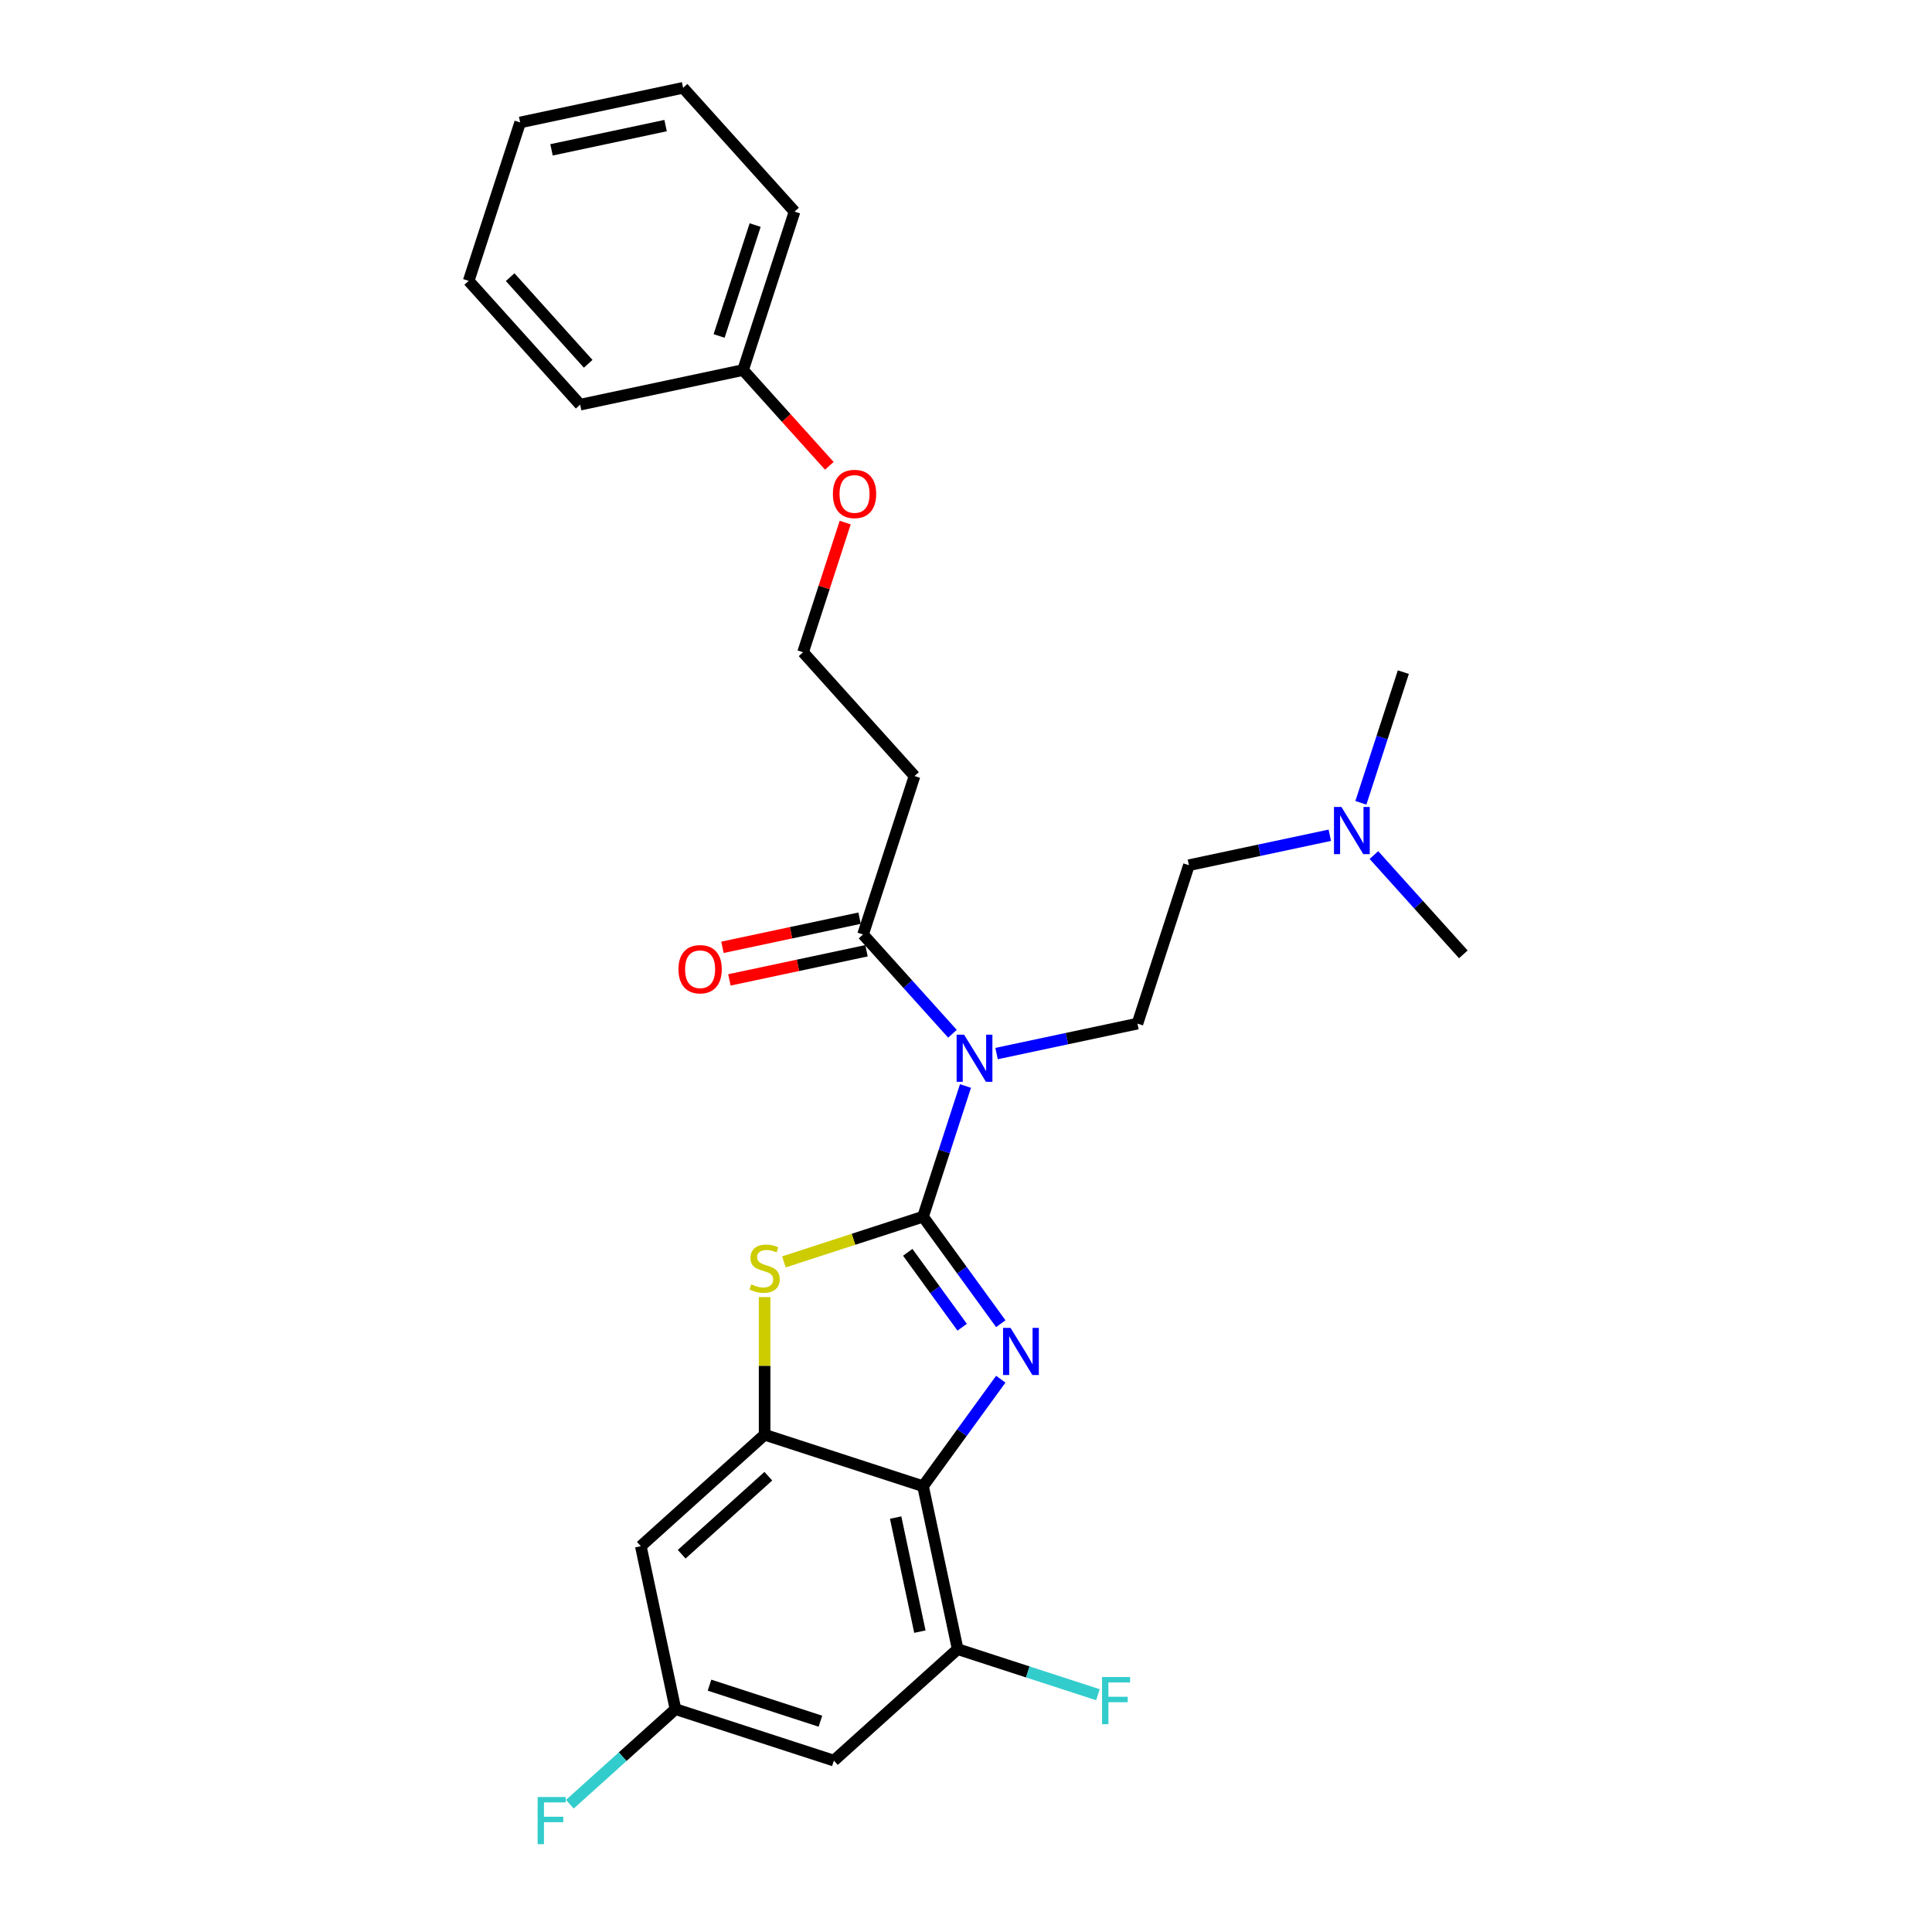 <?xml version='1.0' encoding='iso-8859-1'?>
<svg version='1.1' baseProfile='full'
              xmlns='http://www.w3.org/2000/svg'
                      xmlns:rdkit='http://www.rdkit.org/xml'
                      xmlns:xlink='http://www.w3.org/1999/xlink'
                  xml:space='preserve'
width='1000px' height='1000px' viewBox='0 0 1000 1000'>
<!-- END OF HEADER -->
<rect style='opacity:1.0;fill:#FFFFFF;stroke:none' width='1000' height='1000' x='0' y='0'> </rect>
<path class='bond-0' d='M 477.762,629.752 L 497.883,657.447' style='fill:none;fill-rule:evenodd;stroke:#000000;stroke-width:6px;stroke-linecap:butt;stroke-linejoin:miter;stroke-opacity:1' />
<path class='bond-0' d='M 497.883,657.447 L 518.005,685.141' style='fill:none;fill-rule:evenodd;stroke:#0000FF;stroke-width:6px;stroke-linecap:butt;stroke-linejoin:miter;stroke-opacity:1' />
<path class='bond-0' d='M 469.848,648.196 L 483.933,667.582' style='fill:none;fill-rule:evenodd;stroke:#000000;stroke-width:6px;stroke-linecap:butt;stroke-linejoin:miter;stroke-opacity:1' />
<path class='bond-0' d='M 483.933,667.582 L 498.018,686.969' style='fill:none;fill-rule:evenodd;stroke:#0000FF;stroke-width:6px;stroke-linecap:butt;stroke-linejoin:miter;stroke-opacity:1' />
<path class='bond-1' d='M 477.762,629.752 L 488.75,595.934' style='fill:none;fill-rule:evenodd;stroke:#000000;stroke-width:6px;stroke-linecap:butt;stroke-linejoin:miter;stroke-opacity:1' />
<path class='bond-1' d='M 488.75,595.934 L 499.738,562.116' style='fill:none;fill-rule:evenodd;stroke:#0000FF;stroke-width:6px;stroke-linecap:butt;stroke-linejoin:miter;stroke-opacity:1' />
<path class='bond-3' d='M 477.762,629.752 L 441.754,641.452' style='fill:none;fill-rule:evenodd;stroke:#000000;stroke-width:6px;stroke-linecap:butt;stroke-linejoin:miter;stroke-opacity:1' />
<path class='bond-3' d='M 441.754,641.452 L 405.746,653.151' style='fill:none;fill-rule:evenodd;stroke:#CCCC00;stroke-width:6px;stroke-linecap:butt;stroke-linejoin:miter;stroke-opacity:1' />
<path class='bond-2' d='M 518.005,713.87 L 497.883,741.564' style='fill:none;fill-rule:evenodd;stroke:#0000FF;stroke-width:6px;stroke-linecap:butt;stroke-linejoin:miter;stroke-opacity:1' />
<path class='bond-2' d='M 497.883,741.564 L 477.762,769.259' style='fill:none;fill-rule:evenodd;stroke:#000000;stroke-width:6px;stroke-linecap:butt;stroke-linejoin:miter;stroke-opacity:1' />
<path class='bond-5' d='M 492.99,535.073 L 469.852,509.375' style='fill:none;fill-rule:evenodd;stroke:#0000FF;stroke-width:6px;stroke-linecap:butt;stroke-linejoin:miter;stroke-opacity:1' />
<path class='bond-5' d='M 469.852,509.375 L 446.713,483.678' style='fill:none;fill-rule:evenodd;stroke:#000000;stroke-width:6px;stroke-linecap:butt;stroke-linejoin:miter;stroke-opacity:1' />
<path class='bond-8' d='M 515.821,545.325 L 552.281,537.575' style='fill:none;fill-rule:evenodd;stroke:#0000FF;stroke-width:6px;stroke-linecap:butt;stroke-linejoin:miter;stroke-opacity:1' />
<path class='bond-8' d='M 552.281,537.575 L 588.742,529.825' style='fill:none;fill-rule:evenodd;stroke:#000000;stroke-width:6px;stroke-linecap:butt;stroke-linejoin:miter;stroke-opacity:1' />
<path class='bond-6' d='M 477.762,769.259 L 495.688,853.595' style='fill:none;fill-rule:evenodd;stroke:#000000;stroke-width:6px;stroke-linecap:butt;stroke-linejoin:miter;stroke-opacity:1' />
<path class='bond-6' d='M 463.584,785.495 L 476.132,844.53' style='fill:none;fill-rule:evenodd;stroke:#000000;stroke-width:6px;stroke-linecap:butt;stroke-linejoin:miter;stroke-opacity:1' />
<path class='bond-27' d='M 477.762,769.259 L 395.762,742.616' style='fill:none;fill-rule:evenodd;stroke:#000000;stroke-width:6px;stroke-linecap:butt;stroke-linejoin:miter;stroke-opacity:1' />
<path class='bond-4' d='M 395.762,671.38 L 395.762,706.998' style='fill:none;fill-rule:evenodd;stroke:#CCCC00;stroke-width:6px;stroke-linecap:butt;stroke-linejoin:miter;stroke-opacity:1' />
<path class='bond-4' d='M 395.762,706.998 L 395.762,742.616' style='fill:none;fill-rule:evenodd;stroke:#000000;stroke-width:6px;stroke-linecap:butt;stroke-linejoin:miter;stroke-opacity:1' />
<path class='bond-7' d='M 395.762,742.616 L 331.688,800.308' style='fill:none;fill-rule:evenodd;stroke:#000000;stroke-width:6px;stroke-linecap:butt;stroke-linejoin:miter;stroke-opacity:1' />
<path class='bond-7' d='M 397.689,764.084 L 352.837,804.469' style='fill:none;fill-rule:evenodd;stroke:#000000;stroke-width:6px;stroke-linecap:butt;stroke-linejoin:miter;stroke-opacity:1' />
<path class='bond-11' d='M 446.713,483.678 L 473.357,401.677' style='fill:none;fill-rule:evenodd;stroke:#000000;stroke-width:6px;stroke-linecap:butt;stroke-linejoin:miter;stroke-opacity:1' />
<path class='bond-12' d='M 444.92,475.244 L 409.434,482.787' style='fill:none;fill-rule:evenodd;stroke:#000000;stroke-width:6px;stroke-linecap:butt;stroke-linejoin:miter;stroke-opacity:1' />
<path class='bond-12' d='M 409.434,482.787 L 373.948,490.329' style='fill:none;fill-rule:evenodd;stroke:#FF0000;stroke-width:6px;stroke-linecap:butt;stroke-linejoin:miter;stroke-opacity:1' />
<path class='bond-12' d='M 448.506,492.111 L 413.02,499.654' style='fill:none;fill-rule:evenodd;stroke:#000000;stroke-width:6px;stroke-linecap:butt;stroke-linejoin:miter;stroke-opacity:1' />
<path class='bond-12' d='M 413.02,499.654 L 377.534,507.197' style='fill:none;fill-rule:evenodd;stroke:#FF0000;stroke-width:6px;stroke-linecap:butt;stroke-linejoin:miter;stroke-opacity:1' />
<path class='bond-9' d='M 495.688,853.595 L 431.614,911.288' style='fill:none;fill-rule:evenodd;stroke:#000000;stroke-width:6px;stroke-linecap:butt;stroke-linejoin:miter;stroke-opacity:1' />
<path class='bond-13' d='M 495.688,853.595 L 531.981,865.387' style='fill:none;fill-rule:evenodd;stroke:#000000;stroke-width:6px;stroke-linecap:butt;stroke-linejoin:miter;stroke-opacity:1' />
<path class='bond-13' d='M 531.981,865.387 L 568.273,877.179' style='fill:none;fill-rule:evenodd;stroke:#33CCCC;stroke-width:6px;stroke-linecap:butt;stroke-linejoin:miter;stroke-opacity:1' />
<path class='bond-10' d='M 331.688,800.308 L 349.614,884.644' style='fill:none;fill-rule:evenodd;stroke:#000000;stroke-width:6px;stroke-linecap:butt;stroke-linejoin:miter;stroke-opacity:1' />
<path class='bond-14' d='M 588.742,529.825 L 615.385,447.825' style='fill:none;fill-rule:evenodd;stroke:#000000;stroke-width:6px;stroke-linecap:butt;stroke-linejoin:miter;stroke-opacity:1' />
<path class='bond-28' d='M 431.614,911.288 L 349.614,884.644' style='fill:none;fill-rule:evenodd;stroke:#000000;stroke-width:6px;stroke-linecap:butt;stroke-linejoin:miter;stroke-opacity:1' />
<path class='bond-28' d='M 424.643,890.891 L 367.243,872.241' style='fill:none;fill-rule:evenodd;stroke:#000000;stroke-width:6px;stroke-linecap:butt;stroke-linejoin:miter;stroke-opacity:1' />
<path class='bond-16' d='M 349.614,884.644 L 322.285,909.252' style='fill:none;fill-rule:evenodd;stroke:#000000;stroke-width:6px;stroke-linecap:butt;stroke-linejoin:miter;stroke-opacity:1' />
<path class='bond-16' d='M 322.285,909.252 L 294.955,933.859' style='fill:none;fill-rule:evenodd;stroke:#33CCCC;stroke-width:6px;stroke-linecap:butt;stroke-linejoin:miter;stroke-opacity:1' />
<path class='bond-17' d='M 473.357,401.677 L 415.664,337.603' style='fill:none;fill-rule:evenodd;stroke:#000000;stroke-width:6px;stroke-linecap:butt;stroke-linejoin:miter;stroke-opacity:1' />
<path class='bond-15' d='M 615.385,447.825 L 651.845,440.075' style='fill:none;fill-rule:evenodd;stroke:#000000;stroke-width:6px;stroke-linecap:butt;stroke-linejoin:miter;stroke-opacity:1' />
<path class='bond-15' d='M 651.845,440.075 L 688.306,432.325' style='fill:none;fill-rule:evenodd;stroke:#0000FF;stroke-width:6px;stroke-linecap:butt;stroke-linejoin:miter;stroke-opacity:1' />
<path class='bond-20' d='M 704.388,415.535 L 715.377,381.717' style='fill:none;fill-rule:evenodd;stroke:#0000FF;stroke-width:6px;stroke-linecap:butt;stroke-linejoin:miter;stroke-opacity:1' />
<path class='bond-20' d='M 715.377,381.717 L 726.365,347.899' style='fill:none;fill-rule:evenodd;stroke:#000000;stroke-width:6px;stroke-linecap:butt;stroke-linejoin:miter;stroke-opacity:1' />
<path class='bond-21' d='M 711.137,442.577 L 734.275,468.275' style='fill:none;fill-rule:evenodd;stroke:#0000FF;stroke-width:6px;stroke-linecap:butt;stroke-linejoin:miter;stroke-opacity:1' />
<path class='bond-21' d='M 734.275,468.275 L 757.414,493.973' style='fill:none;fill-rule:evenodd;stroke:#000000;stroke-width:6px;stroke-linecap:butt;stroke-linejoin:miter;stroke-opacity:1' />
<path class='bond-18' d='M 415.664,337.603 L 426.568,304.044' style='fill:none;fill-rule:evenodd;stroke:#000000;stroke-width:6px;stroke-linecap:butt;stroke-linejoin:miter;stroke-opacity:1' />
<path class='bond-18' d='M 426.568,304.044 L 437.472,270.485' style='fill:none;fill-rule:evenodd;stroke:#FF0000;stroke-width:6px;stroke-linecap:butt;stroke-linejoin:miter;stroke-opacity:1' />
<path class='bond-19' d='M 429.25,241.101 L 406.932,216.315' style='fill:none;fill-rule:evenodd;stroke:#FF0000;stroke-width:6px;stroke-linecap:butt;stroke-linejoin:miter;stroke-opacity:1' />
<path class='bond-19' d='M 406.932,216.315 L 384.615,191.529' style='fill:none;fill-rule:evenodd;stroke:#000000;stroke-width:6px;stroke-linecap:butt;stroke-linejoin:miter;stroke-opacity:1' />
<path class='bond-22' d='M 384.615,191.529 L 411.258,109.529' style='fill:none;fill-rule:evenodd;stroke:#000000;stroke-width:6px;stroke-linecap:butt;stroke-linejoin:miter;stroke-opacity:1' />
<path class='bond-22' d='M 372.211,173.9 L 390.862,116.5' style='fill:none;fill-rule:evenodd;stroke:#000000;stroke-width:6px;stroke-linecap:butt;stroke-linejoin:miter;stroke-opacity:1' />
<path class='bond-23' d='M 384.615,191.529 L 300.279,209.455' style='fill:none;fill-rule:evenodd;stroke:#000000;stroke-width:6px;stroke-linecap:butt;stroke-linejoin:miter;stroke-opacity:1' />
<path class='bond-24' d='M 411.258,109.529 L 353.566,45.455' style='fill:none;fill-rule:evenodd;stroke:#000000;stroke-width:6px;stroke-linecap:butt;stroke-linejoin:miter;stroke-opacity:1' />
<path class='bond-25' d='M 300.279,209.455 L 242.586,145.381' style='fill:none;fill-rule:evenodd;stroke:#000000;stroke-width:6px;stroke-linecap:butt;stroke-linejoin:miter;stroke-opacity:1' />
<path class='bond-25' d='M 304.44,188.305 L 264.055,143.454' style='fill:none;fill-rule:evenodd;stroke:#000000;stroke-width:6px;stroke-linecap:butt;stroke-linejoin:miter;stroke-opacity:1' />
<path class='bond-29' d='M 353.566,45.455 L 269.23,63.381' style='fill:none;fill-rule:evenodd;stroke:#000000;stroke-width:6px;stroke-linecap:butt;stroke-linejoin:miter;stroke-opacity:1' />
<path class='bond-29' d='M 344.501,65.011 L 285.465,77.559' style='fill:none;fill-rule:evenodd;stroke:#000000;stroke-width:6px;stroke-linecap:butt;stroke-linejoin:miter;stroke-opacity:1' />
<path class='bond-26' d='M 242.586,145.381 L 269.23,63.381' style='fill:none;fill-rule:evenodd;stroke:#000000;stroke-width:6px;stroke-linecap:butt;stroke-linejoin:miter;stroke-opacity:1' />
<path  class='atom-1' d='M 523.044 687.297
L 531.045 700.23
Q 531.838 701.506, 533.114 703.816
Q 534.39 706.127, 534.459 706.265
L 534.459 687.297
L 537.701 687.297
L 537.701 711.714
L 534.356 711.714
L 525.768 697.574
Q 524.768 695.919, 523.699 694.022
Q 522.664 692.125, 522.354 691.539
L 522.354 711.714
L 519.181 711.714
L 519.181 687.297
L 523.044 687.297
' fill='#0000FF'/>
<path  class='atom-2' d='M 499.008 535.543
L 507.009 548.476
Q 507.803 549.752, 509.079 552.063
Q 510.355 554.373, 510.424 554.511
L 510.424 535.543
L 513.666 535.543
L 513.666 559.96
L 510.32 559.96
L 501.733 545.82
Q 500.733 544.165, 499.663 542.268
Q 498.629 540.371, 498.318 539.785
L 498.318 559.96
L 495.146 559.96
L 495.146 535.543
L 499.008 535.543
' fill='#0000FF'/>
<path  class='atom-4' d='M 388.864 664.776
Q 389.14 664.879, 390.278 665.362
Q 391.416 665.845, 392.658 666.155
Q 393.934 666.431, 395.176 666.431
Q 397.486 666.431, 398.831 665.328
Q 400.176 664.19, 400.176 662.224
Q 400.176 660.879, 399.487 660.051
Q 398.831 659.223, 397.797 658.775
Q 396.762 658.327, 395.038 657.809
Q 392.865 657.154, 391.554 656.533
Q 390.278 655.913, 389.347 654.602
Q 388.45 653.291, 388.45 651.084
Q 388.45 648.015, 390.52 646.118
Q 392.623 644.221, 396.762 644.221
Q 399.59 644.221, 402.797 645.566
L 402.004 648.222
Q 399.073 647.015, 396.865 647.015
Q 394.486 647.015, 393.175 648.015
Q 391.865 648.98, 391.899 650.67
Q 391.899 651.981, 392.554 652.774
Q 393.244 653.567, 394.21 654.016
Q 395.21 654.464, 396.865 654.981
Q 399.073 655.671, 400.383 656.361
Q 401.694 657.051, 402.625 658.465
Q 403.591 659.844, 403.591 662.224
Q 403.591 665.604, 401.314 667.432
Q 399.073 669.225, 395.313 669.225
Q 393.141 669.225, 391.485 668.742
Q 389.864 668.294, 387.933 667.501
L 388.864 664.776
' fill='#CCCC00'/>
<path  class='atom-13' d='M 351.168 501.673
Q 351.168 495.81, 354.065 492.533
Q 356.962 489.257, 362.377 489.257
Q 367.792 489.257, 370.689 492.533
Q 373.586 495.81, 373.586 501.673
Q 373.586 507.605, 370.654 510.984
Q 367.723 514.33, 362.377 514.33
Q 356.997 514.33, 354.065 510.984
Q 351.168 507.639, 351.168 501.673
M 362.377 511.571
Q 366.102 511.571, 368.102 509.088
Q 370.137 506.57, 370.137 501.673
Q 370.137 496.879, 368.102 494.465
Q 366.102 492.016, 362.377 492.016
Q 358.652 492.016, 356.617 494.43
Q 354.617 496.844, 354.617 501.673
Q 354.617 506.604, 356.617 509.088
Q 358.652 511.571, 362.377 511.571
' fill='#FF0000'/>
<path  class='atom-14' d='M 570.429 868.03
L 584.948 868.03
L 584.948 870.823
L 573.705 870.823
L 573.705 878.238
L 583.707 878.238
L 583.707 881.066
L 573.705 881.066
L 573.705 892.447
L 570.429 892.447
L 570.429 868.03
' fill='#33CCCC'/>
<path  class='atom-16' d='M 694.324 417.69
L 702.325 430.623
Q 703.118 431.899, 704.394 434.21
Q 705.67 436.521, 705.739 436.659
L 705.739 417.69
L 708.981 417.69
L 708.981 442.108
L 705.636 442.108
L 697.048 427.968
Q 696.048 426.312, 694.979 424.415
Q 693.944 422.519, 693.634 421.932
L 693.634 442.108
L 690.461 442.108
L 690.461 417.69
L 694.324 417.69
' fill='#0000FF'/>
<path  class='atom-17' d='M 278.28 930.128
L 292.8 930.128
L 292.8 932.921
L 281.556 932.921
L 281.556 940.336
L 291.558 940.336
L 291.558 943.164
L 281.556 943.164
L 281.556 954.545
L 278.28 954.545
L 278.28 930.128
' fill='#33CCCC'/>
<path  class='atom-19' d='M 431.099 255.672
Q 431.099 249.809, 433.996 246.533
Q 436.893 243.256, 442.307 243.256
Q 447.722 243.256, 450.619 246.533
Q 453.516 249.809, 453.516 255.672
Q 453.516 261.604, 450.585 264.984
Q 447.653 268.329, 442.307 268.329
Q 436.927 268.329, 433.996 264.984
Q 431.099 261.638, 431.099 255.672
M 442.307 265.57
Q 446.032 265.57, 448.032 263.087
Q 450.067 260.569, 450.067 255.672
Q 450.067 250.878, 448.032 248.464
Q 446.032 246.015, 442.307 246.015
Q 438.583 246.015, 436.548 248.429
Q 434.548 250.844, 434.548 255.672
Q 434.548 260.604, 436.548 263.087
Q 438.583 265.57, 442.307 265.57
' fill='#FF0000'/>
</svg>
